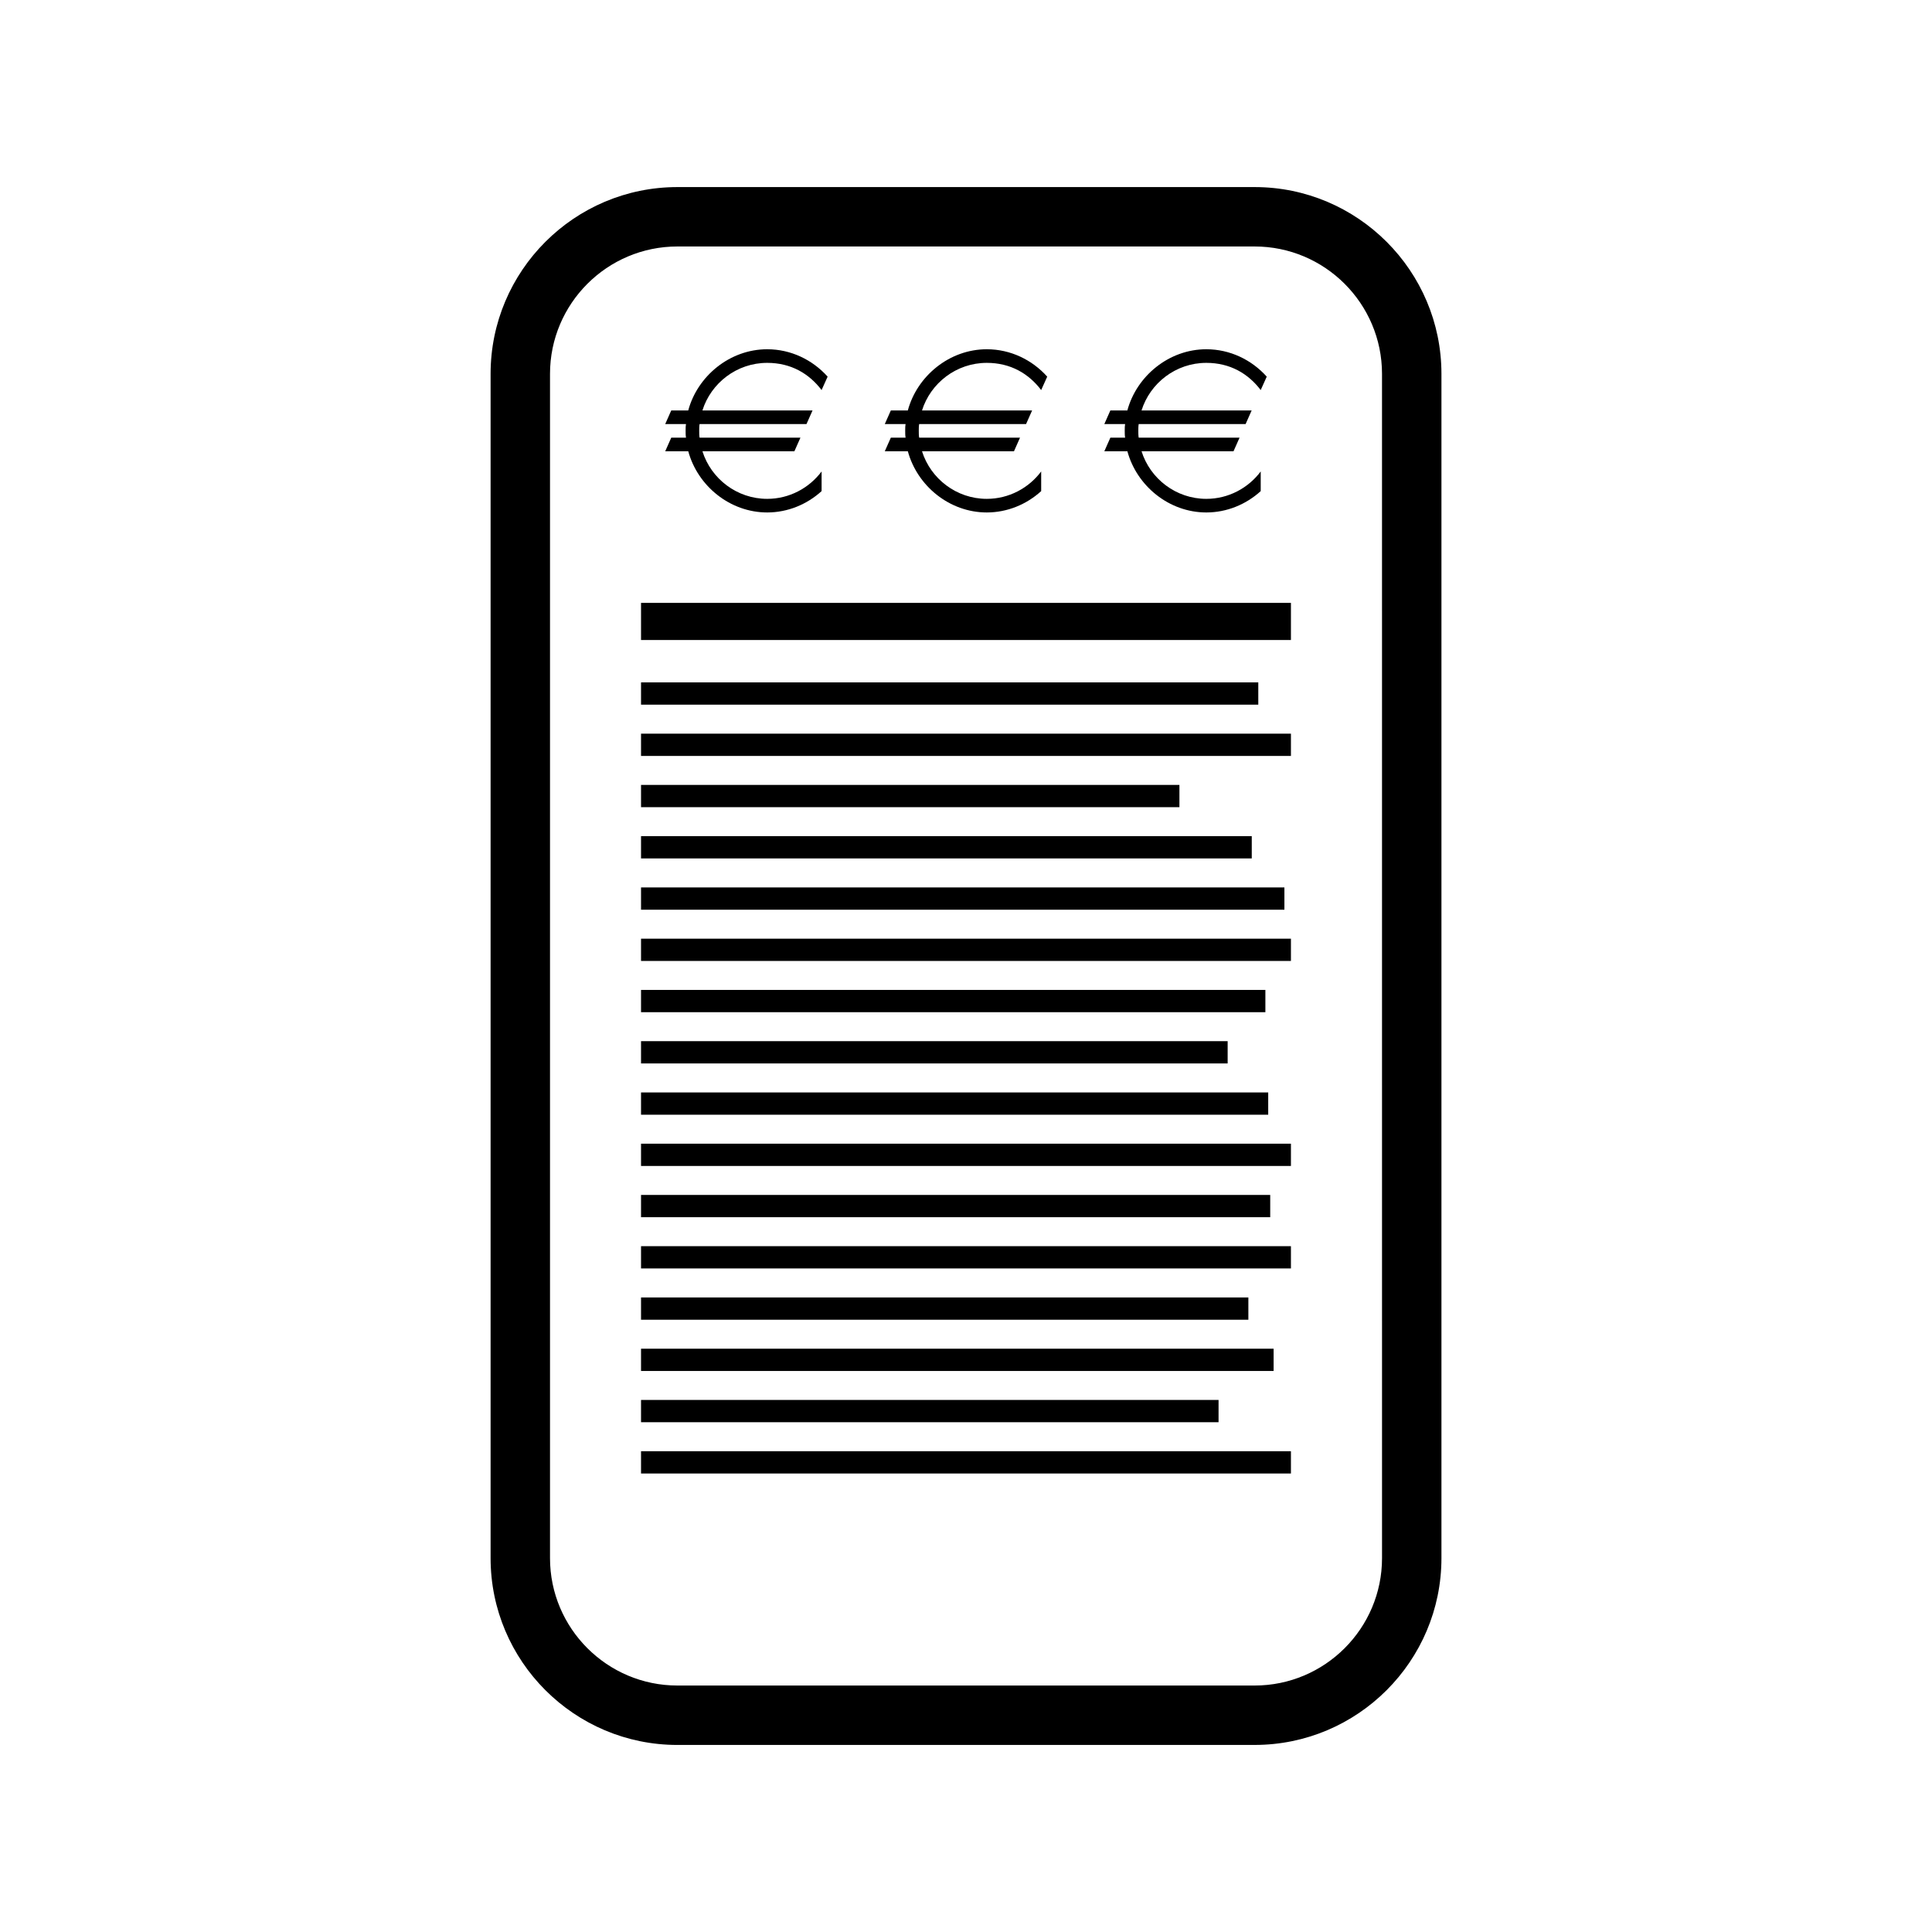 <?xml version="1.0" encoding="UTF-8"?>
<!-- Uploaded to: ICON Repo, www.svgrepo.com, Generator: ICON Repo Mixer Tools -->
<svg fill="#000000" width="800px" height="800px" version="1.1" viewBox="144 144 512 512" xmlns="http://www.w3.org/2000/svg">
 <g>
  <path d="m476.48 606.43h-152.96c-27.297 0-49.508-22.207-49.508-49.508v-313.84c0-27.297 22.207-49.504 49.508-49.504h152.97c27.297 0 49.508 22.207 49.508 49.504v313.84c-0.004 27.297-22.211 49.504-49.512 49.504zm-152.96-397.11c-18.617 0-33.762 15.145-33.762 33.762v313.84c0 18.617 15.145 33.762 33.762 33.762h152.97c18.617 0 33.762-15.145 33.762-33.762l-0.004-313.84c0-18.617-15.145-33.762-33.762-33.762z"/>
  <path d="m320.29 256.38h5.508c-0.102 0.602-0.102 1.203-0.102 1.801 0 0.602 0 1.203 0.102 1.801h-3.906l-1.602 3.606h6.106c2.504 9.211 11.062 16.219 20.922 16.219 5.457 0 10.562-2.152 14.414-5.656v-5.207c-3.305 4.406-8.559 7.258-14.414 7.258-8.008 0-14.867-5.305-17.168-12.613h24.375l1.602-3.606h-26.73c-0.102-0.602-0.102-1.203-0.102-1.801 0-0.5 0-1.203 0.102-1.801h28.332l1.602-3.606h-29.184c2.254-7.207 9.059-12.613 17.168-12.613 6.309 0 11.113 2.852 14.414 7.207l1.602-3.555c-4.004-4.453-9.711-7.258-16.02-7.258-9.91 0-18.469 7.109-20.922 16.219h-4.504z"/>
  <path d="m378.48 256.38h5.508c-0.102 0.602-0.102 1.203-0.102 1.801 0 0.602 0 1.203 0.102 1.801h-3.906l-1.602 3.606h6.106c2.504 9.211 11.062 16.219 20.922 16.219 5.457 0 10.562-2.152 14.414-5.656v-5.207c-3.305 4.406-8.559 7.258-14.414 7.258-8.008 0-14.867-5.305-17.168-12.613h24.375l1.602-3.606h-26.73c-0.102-0.602-0.102-1.203-0.102-1.801 0-0.5 0-1.203 0.102-1.801h28.332l1.602-3.606h-29.18c2.254-7.207 9.059-12.613 17.168-12.613 6.309 0 11.113 2.852 14.414 7.207l1.602-3.555c-4.004-4.453-9.711-7.258-16.02-7.258-9.91 0-18.469 7.109-20.922 16.219h-4.504z"/>
  <path d="m436.66 256.38h5.508c-0.102 0.602-0.102 1.203-0.102 1.801 0 0.602 0 1.203 0.102 1.801h-3.906l-1.602 3.606h6.106c2.504 9.211 11.062 16.219 20.922 16.219 5.457 0 10.562-2.152 14.414-5.656v-5.207c-3.305 4.406-8.559 7.258-14.414 7.258-8.008 0-14.867-5.305-17.168-12.613h24.375l1.602-3.606h-26.73c-0.102-0.602-0.102-1.203-0.102-1.801 0-0.5 0-1.203 0.102-1.801h28.332l1.602-3.606h-29.184c2.254-7.207 9.059-12.613 17.168-12.613 6.309 0 11.113 2.852 14.414 7.207l1.602-3.555c-4.004-4.453-9.711-7.258-16.02-7.258-9.91 0-18.469 7.109-20.922 16.219h-4.504z"/>
  <path d="m313.88 303.77h172.23v9.84h-172.23z"/>
  <path d="m313.88 324.84h163.58v5.902h-163.58z"/>
  <path d="m313.88 338.43h172.23v5.902h-172.23z"/>
  <path d="m313.88 352.01h142.68v5.902h-142.68z"/>
  <path d="m313.88 365.59h161.85v5.902h-161.85z"/>
  <path d="m313.88 379.18h170.5v5.902h-170.5z"/>
  <path d="m313.88 392.76h172.23v5.902h-172.23z"/>
  <path d="m313.88 406.34h165.46v5.902h-165.46z"/>
  <path d="m313.88 419.92h155.46v5.902h-155.46z"/>
  <path d="m313.88 433.51h166.21v5.902h-166.21z"/>
  <path d="m313.88 447.09h172.23v5.902h-172.23z"/>
  <path d="m313.88 460.67h166.74v5.902h-166.74z"/>
  <path d="m313.88 474.25h172.23v5.902h-172.23z"/>
  <path d="m313.88 487.84h160.95v5.902h-160.95z"/>
  <path d="m313.88 501.42h167.64v5.902h-167.64z"/>
  <path d="m313.88 515h153.05v5.902h-153.05z"/>
  <path d="m313.88 528.59h172.23v5.902h-172.23z"/>
 </g>
</svg>